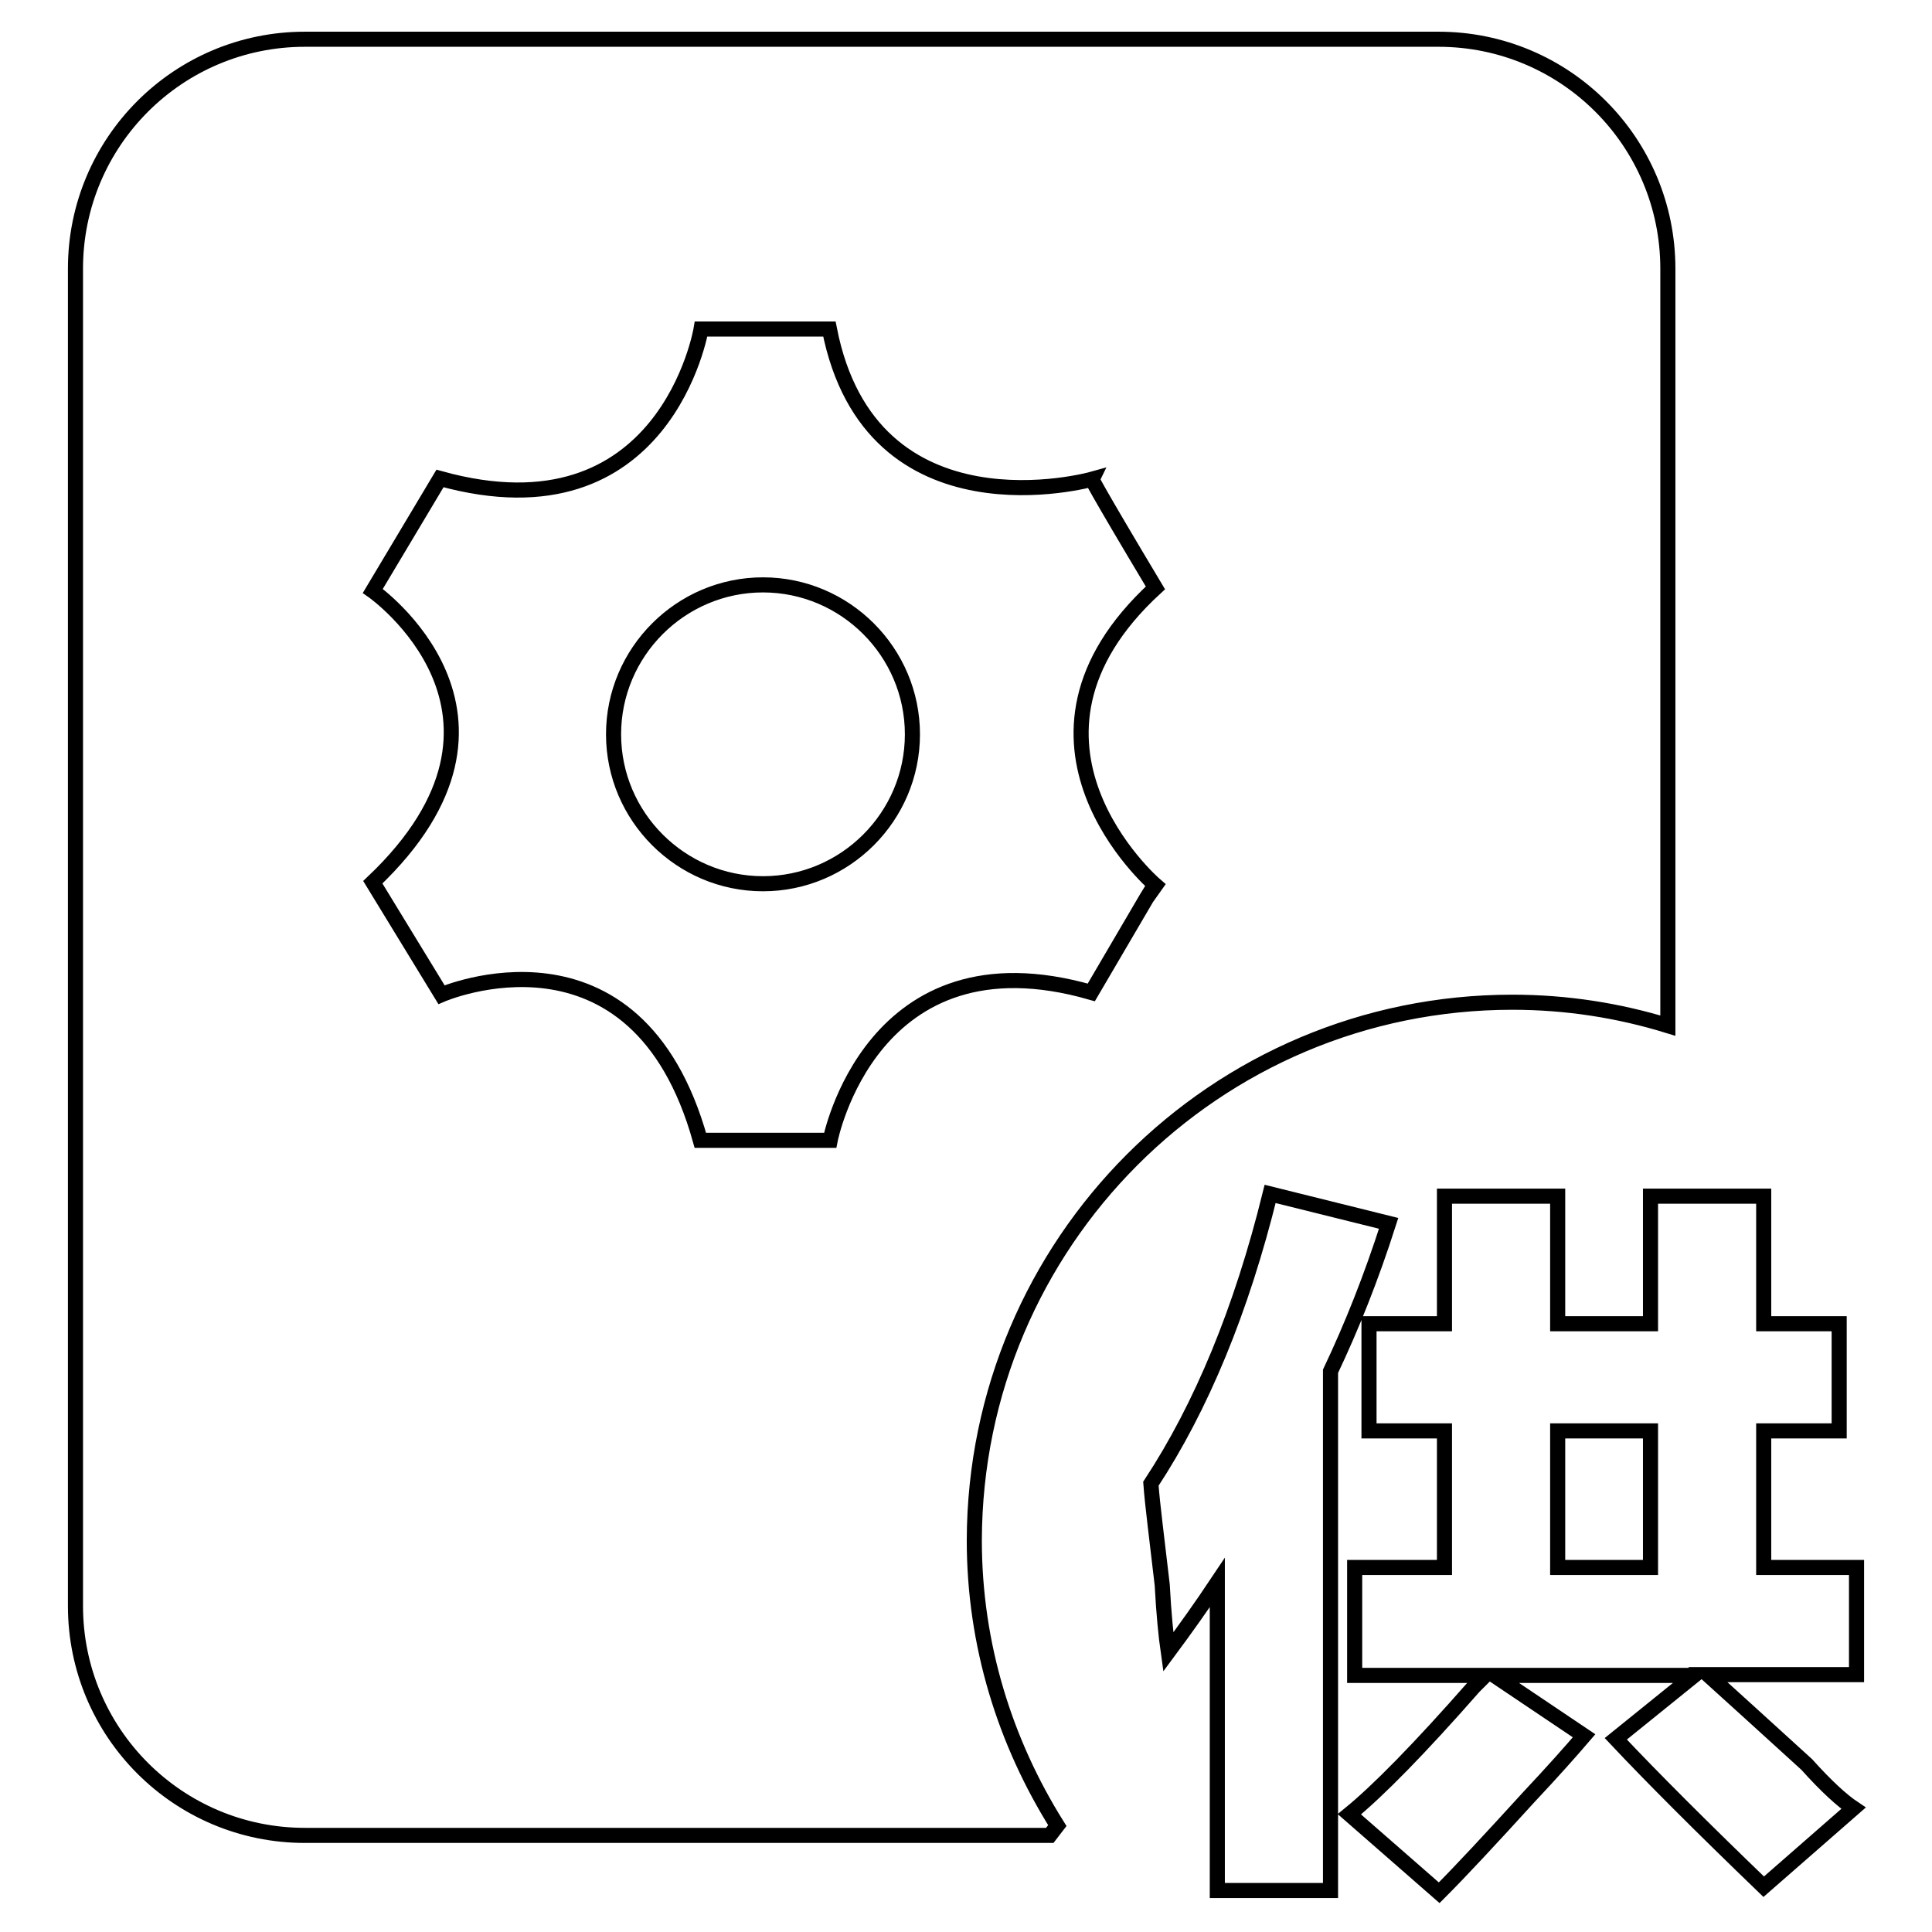 <?xml version="1.0" encoding="utf-8"?>
<!-- Svg Vector Icons : http://www.onlinewebfonts.com/icon -->
<!DOCTYPE svg PUBLIC "-//W3C//DTD SVG 1.1//EN" "http://www.w3.org/Graphics/SVG/1.1/DTD/svg11.dtd">
<svg version="1.1" xmlns="http://www.w3.org/2000/svg" xmlns:xlink="http://www.w3.org/1999/xlink" x="0px" y="0px" viewBox="0 0 256 256" enable-background="new 0 0 256 256" xml:space="preserve">
<g> <path stroke-width="2" fill-opacity="0" stroke="#000000"  d="M246,207.7h-12.3v-18.1h10v-14.2h-10v-16.9h-15v16.9h-12.3v-16.9h-15v16.9h-10v14.2h10v18.1h-11.9V222h17.3 c-0.2,0.2-0.8,0.8-1.5,1.5c-7.2,8.2-12.7,13.8-16.5,16.9l11.9,10.4c2.8-2.8,6.8-7.1,11.9-12.7c3.1-3.3,5.5-6,7.3-8.1L198,222h26.5 l-10.4,8.4c4.8,5.1,11.4,11.7,19.6,19.6l11.9-10.4c-1.5-1-3.6-2.9-6.2-5.8c-5.6-5.1-10-9.1-13.1-11.9H246L246,207.7L246,207.7z  M218.7,207.7h-12.3v-18.1h12.3V207.7z M168.3,158.2c-3.8,15.4-9.1,28.2-15.8,38.4c0.2,2.8,0.8,7.3,1.5,13.4 c0.2,3.8,0.5,6.8,0.8,8.9c2.3-3.1,4.5-6.2,6.5-9.2v40.8h15v-68.8c2.8-5.9,5.4-12.4,7.7-19.6L168.3,158.2z M81.3,97.3 c0,10.9,8.9,19.8,19.8,19.8s19.8-8.9,19.8-19.8l0,0c0-10.9-8.9-19.8-19.8-19.8S81.3,86.4,81.3,97.3z M200.4,132.8 c7.2,0,14.1,1.1,20.6,3.1V35.6c0-16.8-13.6-30.4-30.4-30.4H40.4C23.6,5.2,10,18.8,10,35.6v177.2c0,16.8,13.6,30.4,30.4,30.4h98.7 l1-1.3c-6.9-11-11-23.9-11-37.8C129.2,164.7,161,132.8,200.4,132.8z M110,151.1H92.8c-8.5-30.5-34.3-19.3-34.3-19.3l-9.1-14.9 c23.4-22.2,0-38.6,0-38.6s0.3-0.5,8.9-14.9c29.9,8.3,34.6-19.8,34.6-19.8h17c5.5,28.1,34.8,19.9,34.8,19.9s-0.1,0.2,8.4,14.4 c-22.1,20.3-0.1,39.3-0.1,39.3s-0.1,0.1-8.4,14.3C115.4,123.1,110,151.1,110,151.1z"/></g>
</svg>